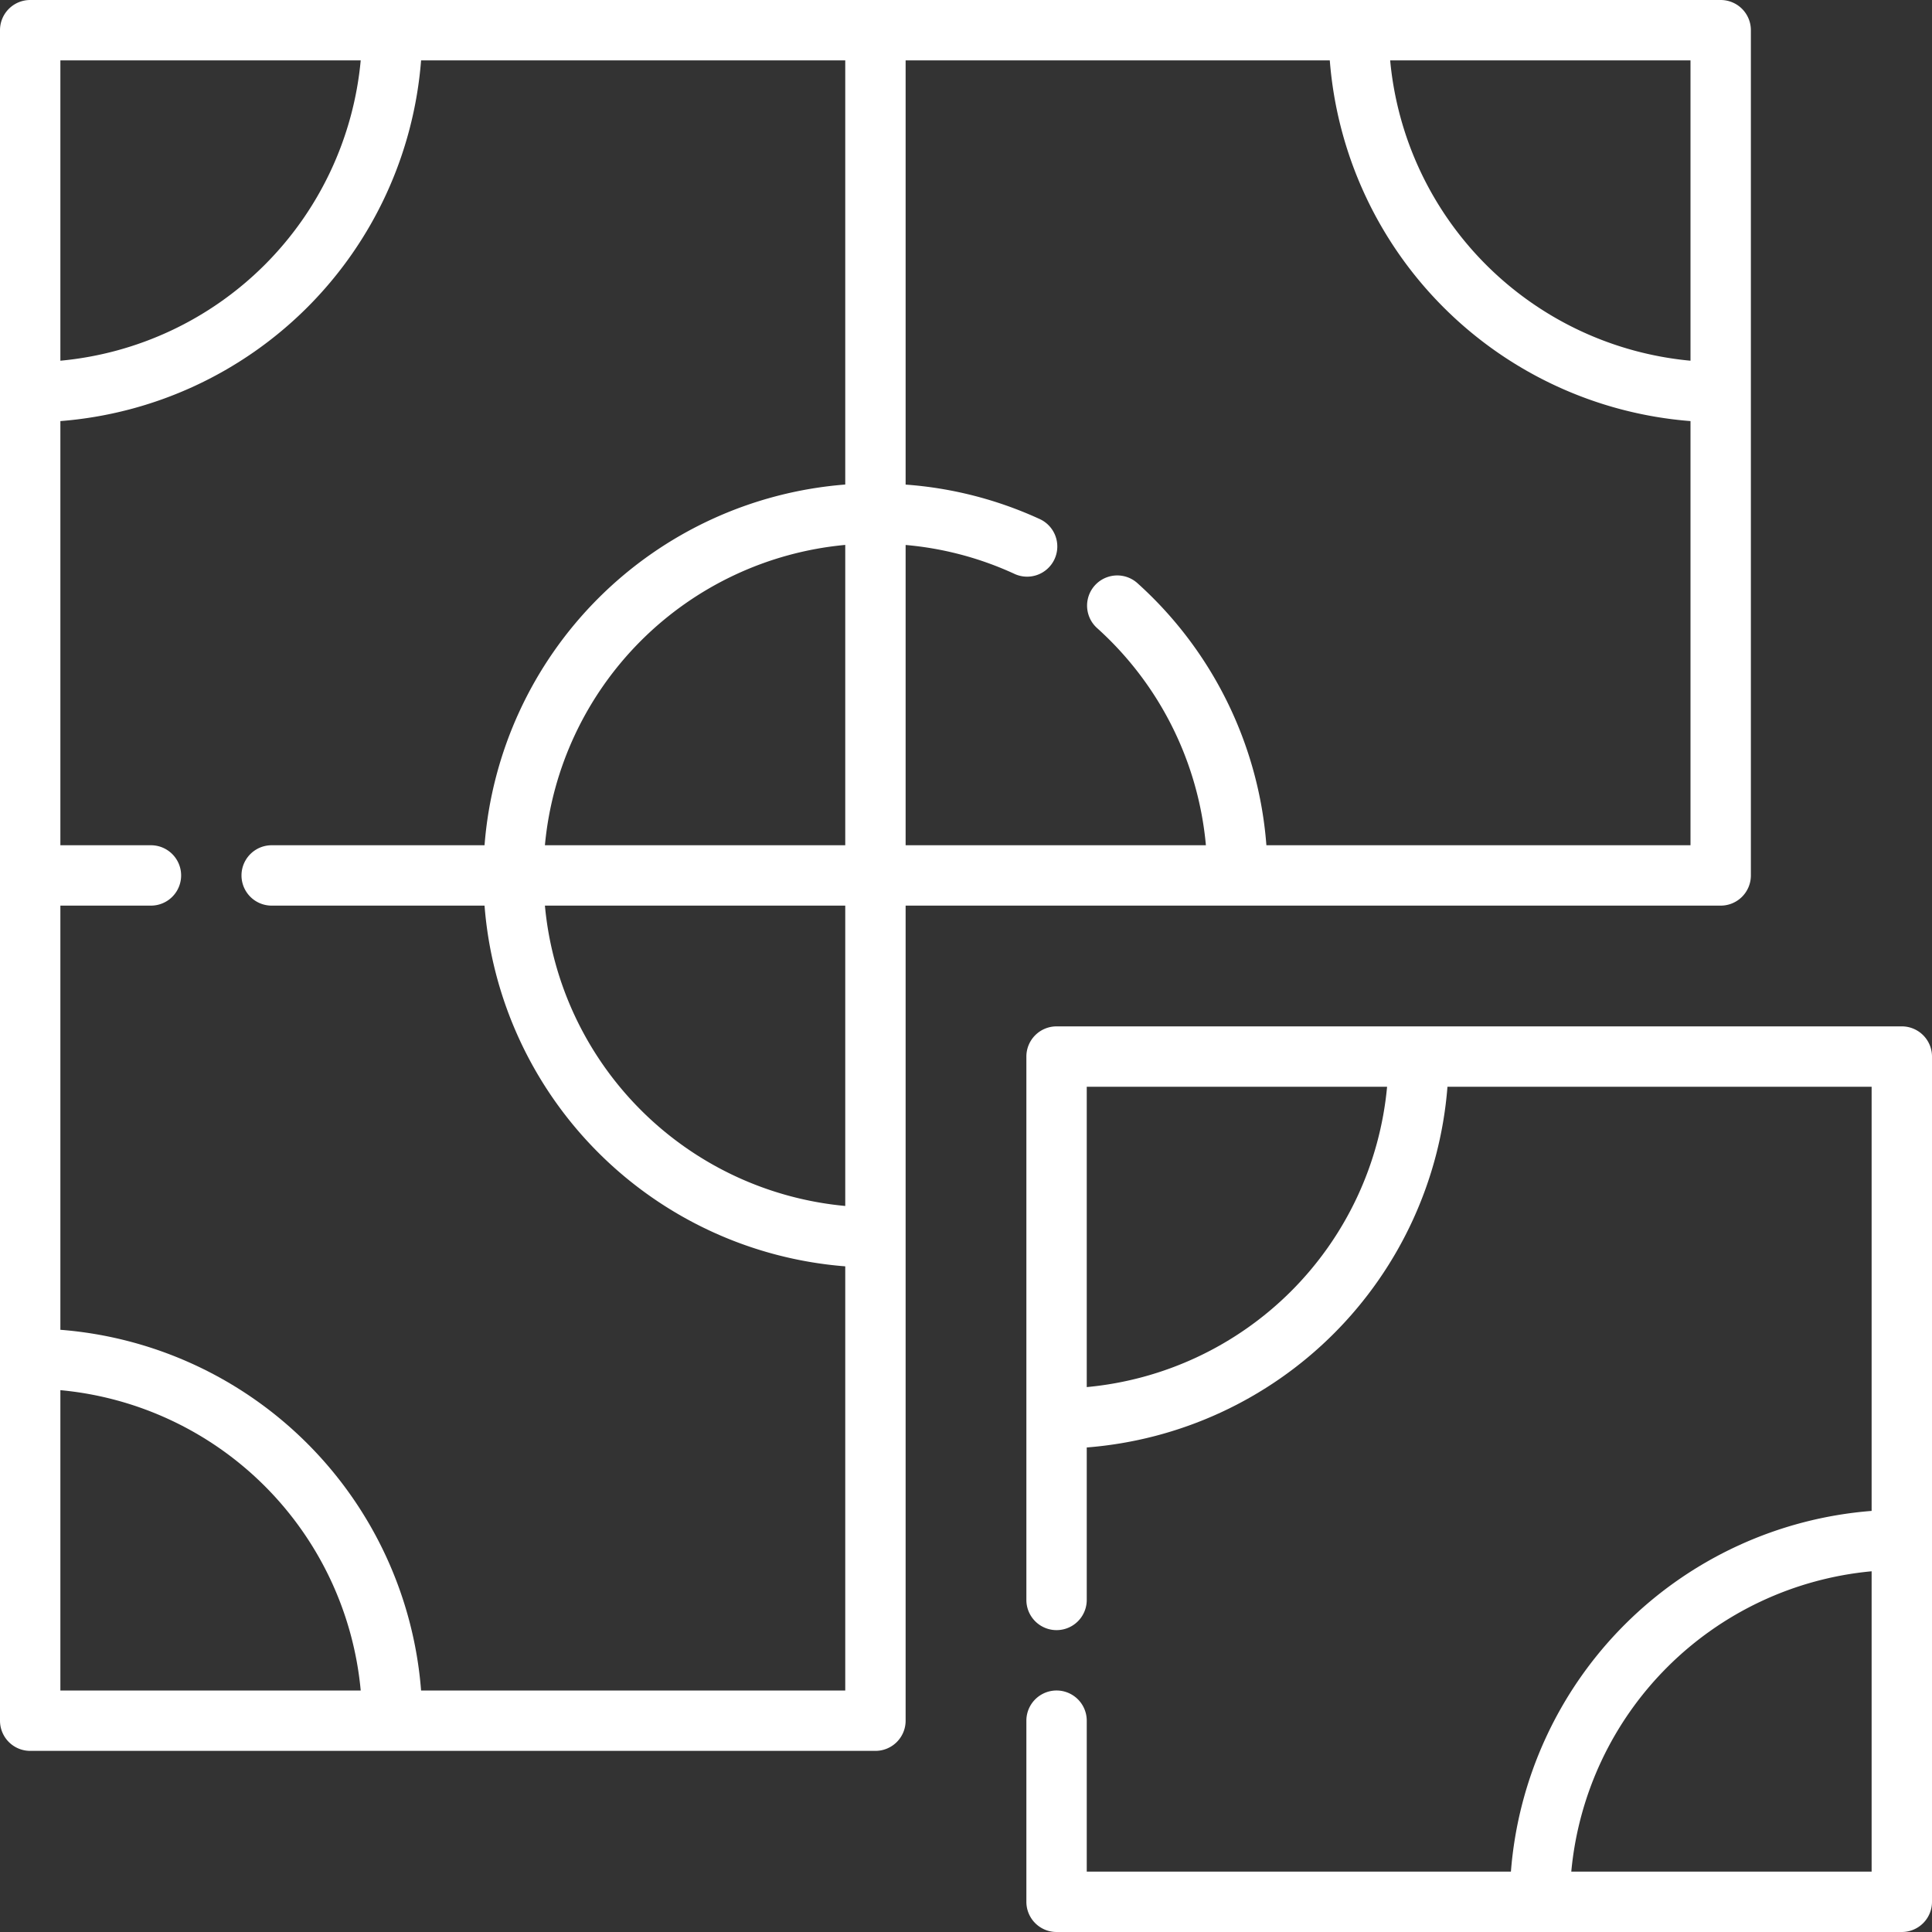 <svg xmlns="http://www.w3.org/2000/svg" version="1.1" xmlns:xlink="http://www.w3.org/1999/xlink" xmlns:svgjs="http://svgjs.com/svgjs" width="512" height="512" x="0" y="0" viewBox="0 0 64 64" style="enable-background:new 0 0 512 512" xml:space="preserve" class=""><rect x="0" y="0" width="64" height="64" fill="#333333" stroke="none"/><g><g xmlns="http://www.w3.org/2000/svg" id="_13_Floor" data-name="13 Floor"><g><path d="M57,30a1,1,0,0,0,1-1V1a1,1,0,0,0-1-1H1A1,1,0,0,0,0,1V57a1,1,0,0,0,1,1H29a1,1,0,0,0,1-1V30ZM28,39.949A11.01,11.01,0,0,1,18.051,30H28ZM18.051,28A11.01,11.01,0,0,1,28,18.051V28Zm23.9,0a13.007,13.007,0,0,0-4.28-8.689,1,1,0,0,0-1.334,1.49A11.016,11.016,0,0,1,39.947,28H30V18.053A10.874,10.874,0,0,1,33.583,19a1,1,0,1,0,.834-1.817A12.835,12.835,0,0,0,30,16.053V2H44.051A13,13,0,0,0,56,13.949V28ZM56,11.949A11.01,11.01,0,0,1,46.051,2H56ZM11.949,2A11.01,11.01,0,0,1,2,11.949V2ZM2,46.051A11.01,11.01,0,0,1,11.949,56H2ZM13.949,56A13,13,0,0,0,2,44.051V30H5a1,1,0,0,0,0-2H2V13.949A13,13,0,0,0,13.949,2H28V16.051A13,13,0,0,0,16.051,28H9a1,1,0,0,0,0,2h7.051A13,13,0,0,0,28,41.949V56Z" fill="#ffffff" data-original="#000000" class=""></path><path d="M63,34H35a1,1,0,0,0-1,1V53a1,1,0,0,0,2,0V47.949A13,13,0,0,0,47.949,36H62V50.051A13,13,0,0,0,50.051,62H36V57a1,1,0,0,0-2,0v6a1,1,0,0,0,1,1H63a1,1,0,0,0,1-1V35A1,1,0,0,0,63,34ZM36,45.949V36h9.949A11.01,11.01,0,0,1,36,45.949ZM52.051,62A11.01,11.01,0,0,1,62,52.051V62Z" fill="#ffffff" data-original="#000000" class=""></path></g></g></g></svg>